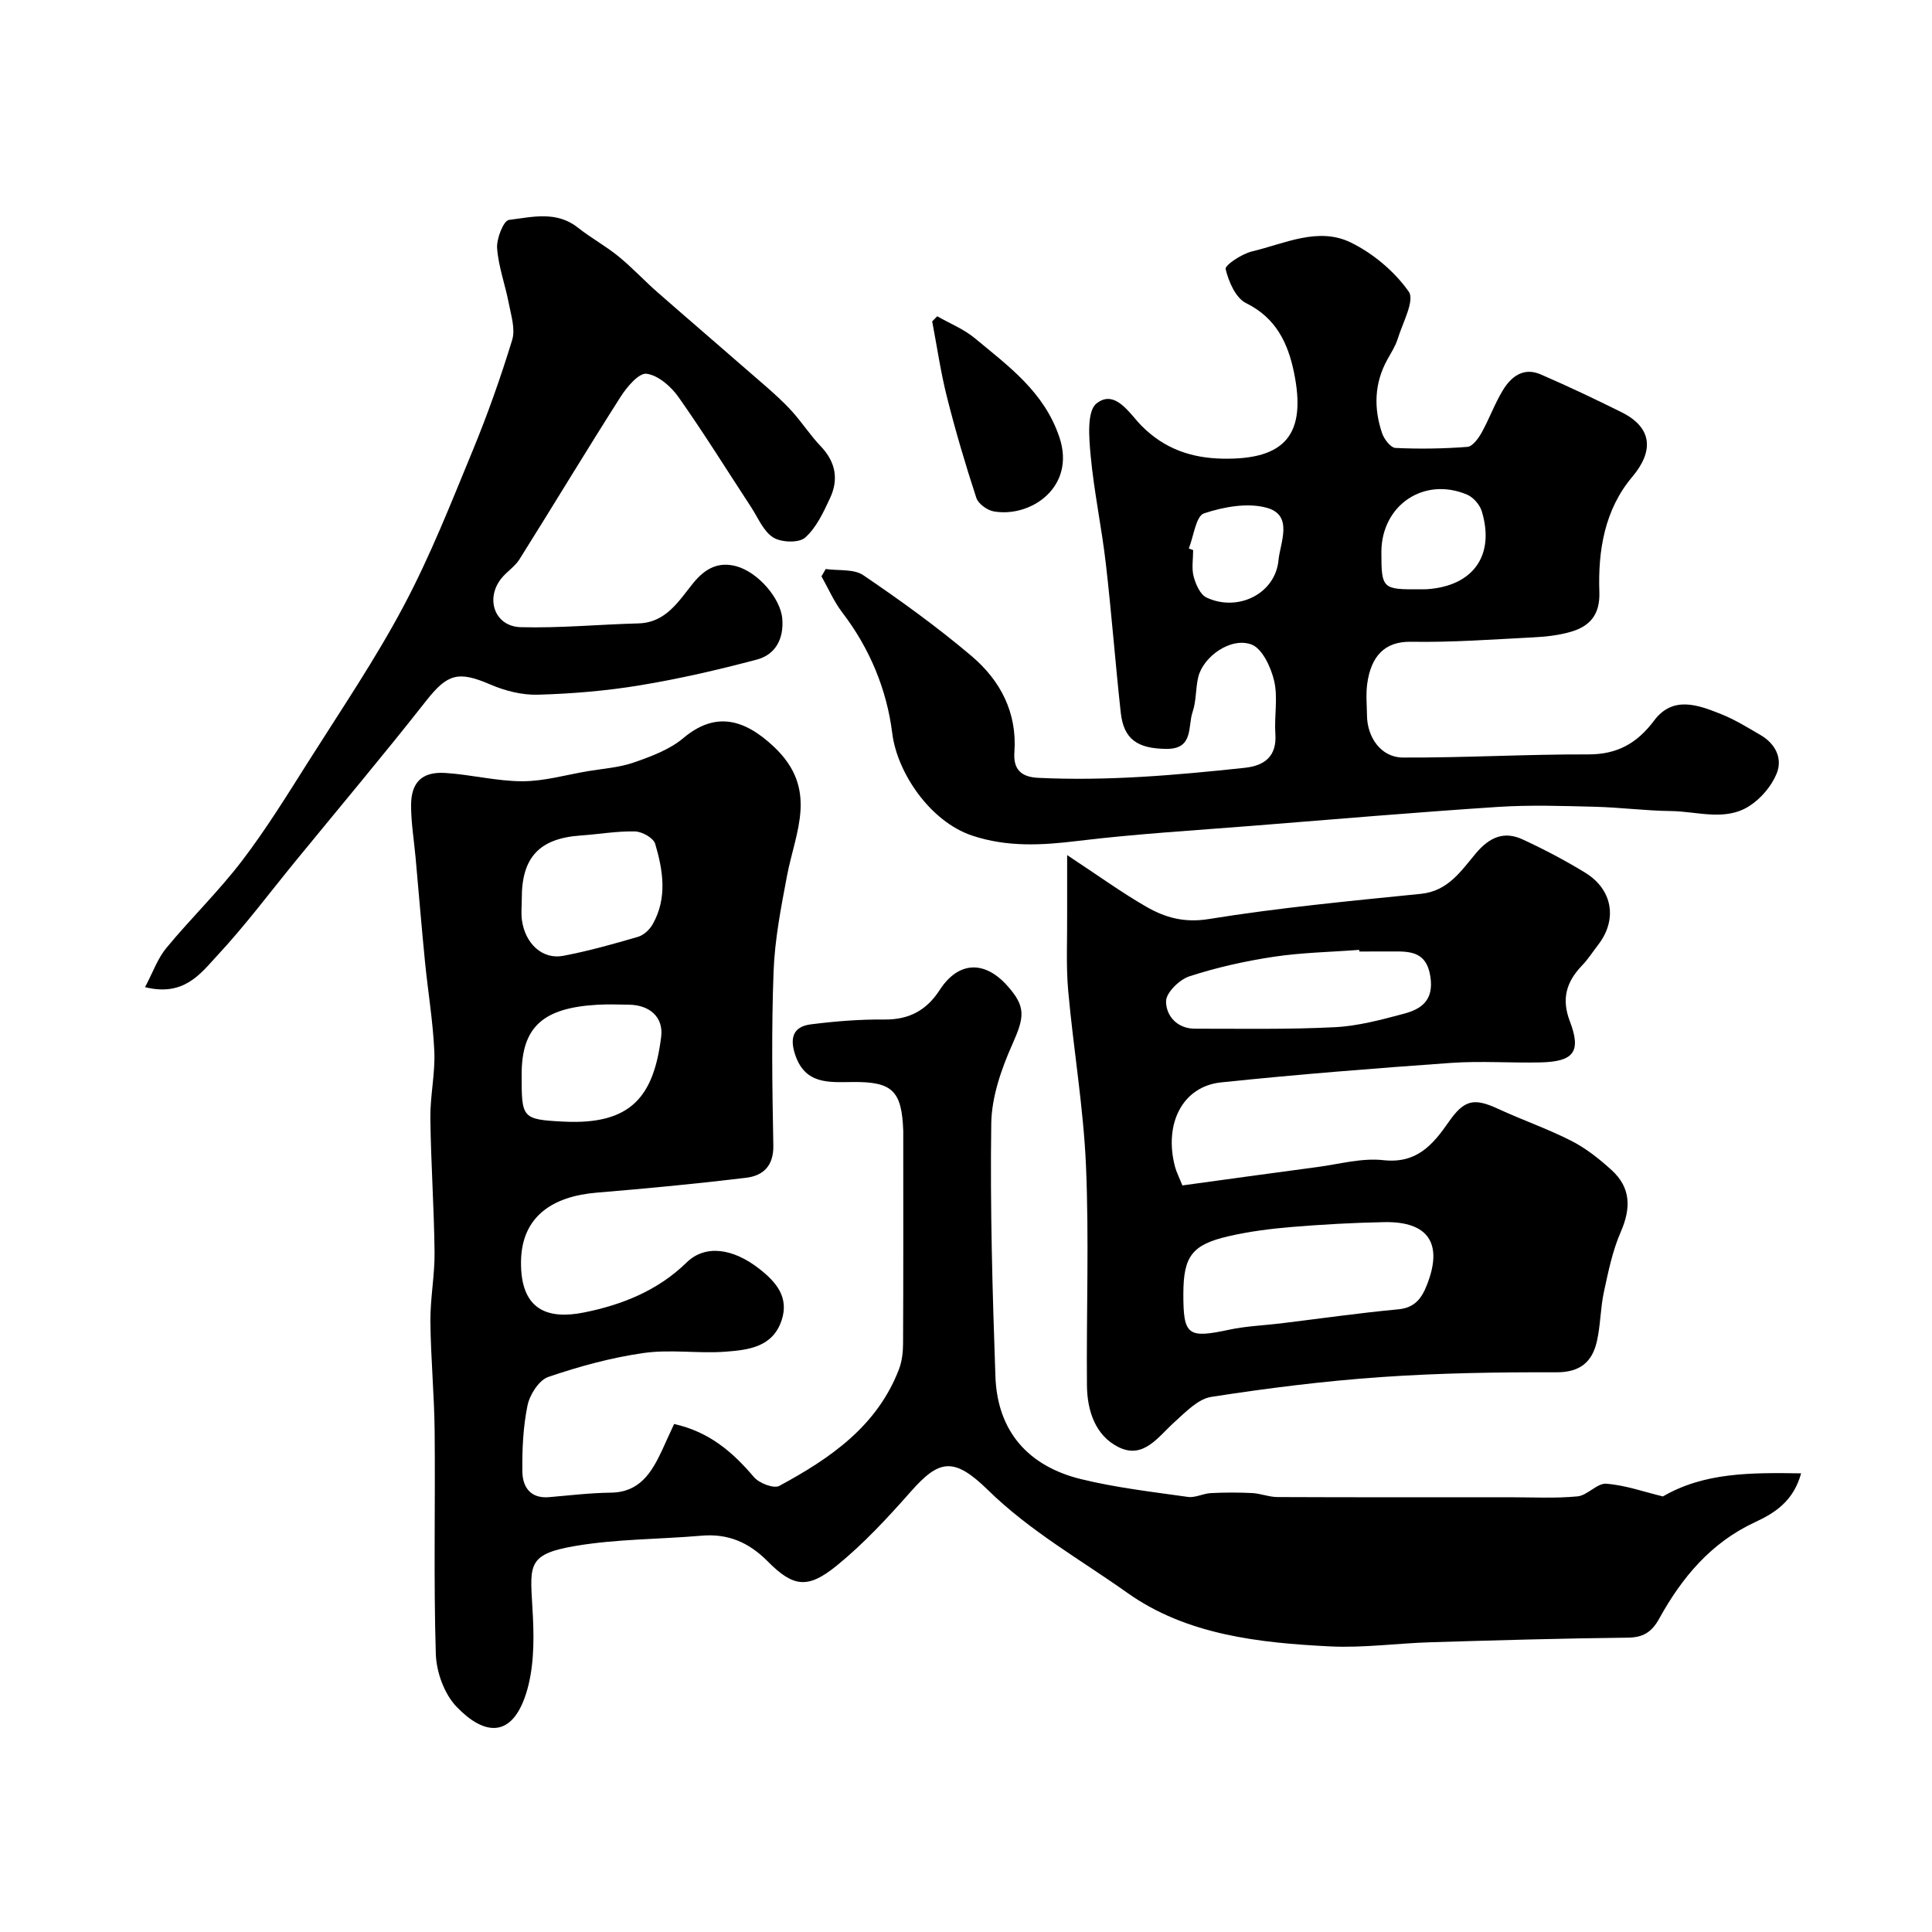 <svg enable-background="new 0 0 400 400" viewBox="0 0 400 400" xmlns="http://www.w3.org/2000/svg"><g fill="#000001"><path d="m139.57 294.82c7.38 1.66 12.17 5.88 16.53 11 1.07 1.26 4.1 2.43 5.24 1.82 10.49-5.67 20.23-12.31 24.77-24.12.62-1.62.85-3.49.86-5.25.07-14.2.04-28.4.04-42.6 0-.5.01-1 0-1.5-.3-8.31-2.21-10.23-10.43-10.15-5.02.05-9.98.55-12.01-5.84-1.13-3.56-.13-5.67 3.31-6.1 5.05-.64 10.16-1.05 15.24-1 5.11.05 8.71-1.9 11.44-6.12 3.82-5.9 9.21-6.19 13.95-.92 3.98 4.42 3.58 6.56 1.09 12.16-2.28 5.13-4.29 10.88-4.37 16.39-.25 17.45.25 34.93.86 52.38.4 11.39 6.82 18.59 17.7 21.26 7.25 1.78 14.74 2.64 22.15 3.69 1.51.22 3.16-.71 4.76-.79 2.84-.14 5.7-.15 8.54-.01 1.76.09 3.51.83 5.26.83 16.02.07 32.04.04 48.06.04 4.68 0 9.4.26 14.04-.18 2.06-.2 4.06-2.76 5.96-2.62 3.97.3 7.85 1.7 11.73 2.63 8.56-4.98 18.19-4.94 28.61-4.78-1.6 5.82-5.51 8.24-9.56 10.12-9.1 4.23-15.11 11.44-19.79 19.91-1.56 2.83-3.31 3.96-6.57 3.99-13.6.15-27.2.54-40.79.95-6.94.21-13.89 1.2-20.79.86-14.74-.73-29.74-2.38-42.01-11.1-9.69-6.88-20.12-12.73-28.84-21.27-7.1-6.95-10.13-6.31-15.99.33-4.78 5.41-9.75 10.79-15.33 15.32-6 4.87-8.98 4.46-14.29-.89-3.9-3.93-8.2-5.79-13.71-5.31-8.68.75-17.48.67-26.03 2.11-10.73 1.81-9.36 4.17-8.86 14.8.25 5.27.15 10.9-1.44 15.84-3.02 9.37-8.79 8.51-14.4 2.64-2.53-2.65-4.16-7.18-4.27-10.92-.47-15.31-.09-30.65-.24-45.98-.07-7.62-.81-15.24-.88-22.87-.04-4.76.91-9.54.86-14.3-.1-9.27-.76-18.53-.87-27.8-.05-4.59 1.02-9.22.82-13.79-.27-6.2-1.32-12.36-1.93-18.55-.71-7.19-1.3-14.4-1.95-21.6-.33-3.6-.93-7.2-.93-10.79 0-4.77 2.27-7 7.04-6.71 5.36.33 10.68 1.72 16.01 1.72 4.5 0 9.01-1.32 13.5-2.08 3.21-.54 6.54-.75 9.58-1.81 3.59-1.25 7.4-2.66 10.24-5.05 6.61-5.56 12.6-4 18.77 1.82 9.29 8.77 4.43 17.53 2.69 26.71-1.24 6.56-2.54 13.19-2.78 19.83-.45 11.98-.28 23.99-.05 35.98.08 4.29-2.15 6.28-5.67 6.7-10.26 1.24-20.56 2.22-30.86 3.07-9.13.75-15.61 4.9-15.71 14.3-.12 10.24 5.77 11.96 13 10.52 7.83-1.56 15.31-4.51 21.29-10.36 3.78-3.7 9.52-3.05 15.14 1.39 3.4 2.68 6.1 5.82 4.53 10.57-1.85 5.59-6.91 6.15-11.58 6.51-5.63.43-11.41-.52-16.96.27-6.7.95-13.35 2.77-19.77 4.96-1.93.66-3.84 3.66-4.3 5.88-.92 4.46-1.13 9.14-1.07 13.72.04 3.15 1.64 5.62 5.52 5.29 4.25-.36 8.51-.88 12.77-.93 6.02-.07 8.46-4.16 10.62-8.74.78-1.72 1.58-3.49 2.51-5.48zm-31.54-108.77c0 1.49-.17 3.01.03 4.47.69 4.9 4.27 8.19 8.56 7.37 5.23-.99 10.38-2.44 15.5-3.94 1.18-.35 2.41-1.51 3.03-2.63 3.04-5.4 2.13-11.1.5-16.62-.36-1.21-2.71-2.53-4.18-2.56-3.73-.09-7.48.58-11.23.84-8.54.59-12.24 4.5-12.21 13.07zm-.03 36.43c0 9.01-.01 9.3 8.73 9.74 14 .7 18.63-5.27 20.16-17.58.5-4.04-2.37-6.57-6.67-6.63-2.16-.03-4.33-.11-6.49.01-11.39.64-15.73 4.65-15.73 14.46z"/><path d="m170.95 117.81c2.63.38 5.81-.06 7.79 1.28 7.7 5.23 15.28 10.7 22.38 16.71 5.96 5.04 9.49 11.68 8.9 19.92-.25 3.43 1.25 5.14 4.88 5.32 14.34.7 28.57-.55 42.79-2.07 4.09-.44 6.69-2.33 6.36-7.05-.25-3.65.56-7.47-.25-10.95-.66-2.83-2.48-6.74-4.74-7.55-4.3-1.55-9.98 2.57-10.98 6.78-.56 2.37-.39 4.95-1.17 7.22-1.02 2.97.27 7.68-5.42 7.63-5.98-.06-8.84-1.97-9.45-7.52-1.13-10.27-1.9-20.58-3.09-30.84-.86-7.46-2.44-14.85-3.14-22.33-.34-3.68-.82-9.24 1.22-10.84 3.86-3.04 6.89 2.19 9.27 4.59 4.79 4.85 10.39 6.72 16.79 6.85 13.04.26 17.46-5.04 14.81-17.88-1.25-6.06-3.72-11.27-9.93-14.33-2.14-1.06-3.6-4.45-4.22-7.05-.19-.78 3.36-3.15 5.47-3.65 6.72-1.59 13.7-5.14 20.45-1.84 4.63 2.26 9.05 5.99 12 10.17 1.28 1.81-1.26 6.44-2.27 9.72-.48 1.54-1.4 2.96-2.19 4.39-2.69 4.9-2.81 10.03-1.07 15.18.42 1.24 1.77 3.02 2.77 3.07 4.96.24 9.95.16 14.9-.22 1.06-.08 2.26-1.73 2.93-2.92 1.59-2.85 2.7-5.98 4.39-8.77 1.72-2.85 4.29-4.86 7.84-3.32 5.66 2.45 11.24 5.09 16.76 7.84 6.34 3.15 6.75 8 2.21 13.38-5.73 6.79-7.11 15.27-6.81 23.85.16 4.71-1.98 7.09-5.95 8.24-2.49.72-5.15 1.01-7.75 1.14-8.43.43-16.87 1.06-25.29.91-5.51-.1-8.31 3.05-9.08 8.76-.28 2.13-.07 4.33-.04 6.49.05 4.6 2.95 8.7 7.42 8.72 12.79.06 25.58-.69 38.37-.65 6.03.02 10.13-2.3 13.66-7.01 3.89-5.19 9.1-3.24 13.87-1.33 2.86 1.14 5.52 2.79 8.19 4.35 3.09 1.81 4.59 4.87 3.29 8-1.07 2.59-3.26 5.16-5.64 6.68-5.02 3.22-10.78 1.1-16.21 1.04-5.27-.06-10.53-.76-15.8-.89-6.66-.17-13.35-.4-19.99.03-16.91 1.11-33.8 2.55-50.7 3.9-12.13.97-24.3 1.68-36.37 3.15-7.44.91-14.61 1.3-21.84-1.11-8.66-2.89-15.52-12.97-16.54-21.19-1.12-9-4.64-17.55-10.33-24.98-1.74-2.27-2.9-4.99-4.32-7.5.29-.49.58-1.01.87-1.52zm115.05-3.5c0 7.56.21 7.77 7.93 7.69.5-.01 1 .03 1.49-.01 9.57-.64 14.13-6.98 11.37-16.13-.41-1.36-1.75-2.9-3.04-3.45-8.95-3.79-17.74 2.2-17.75 11.9zm-39.87-.75.9.33c0 1.83-.35 3.76.1 5.47.43 1.61 1.35 3.73 2.66 4.35 6.45 3.05 14.25-.74 14.91-7.73.33-3.56 3.13-9.25-2.33-10.82-3.99-1.15-9-.23-13.1 1.13-1.67.56-2.13 4.74-3.14 7.27z"/><path d="m220.94 177.04c6.45 4.25 11.28 7.75 16.42 10.71 3.89 2.23 7.84 3.35 12.9 2.53 14.54-2.35 29.25-3.74 43.92-5.22 5.67-.57 8.35-4.8 11.41-8.42 2.8-3.32 5.82-4.63 9.67-2.84 4.41 2.04 8.74 4.32 12.89 6.85 5.76 3.51 6.77 9.75 2.72 14.98-1.1 1.42-2.07 2.96-3.31 4.25-3.24 3.37-4.33 6.89-2.54 11.56 2.41 6.32.82 8.36-6.08 8.52-6.16.14-12.35-.33-18.49.1-15.9 1.13-31.8 2.38-47.65 4.04-7.96.83-11.87 8.54-9.53 17.45.28 1.07.81 2.08 1.53 3.88 9.21-1.26 18.58-2.57 27.96-3.81 4.55-.6 9.2-1.92 13.65-1.42 6.9.76 10.24-3.18 13.52-7.9 3.22-4.62 5.22-5.04 10.23-2.73 5.02 2.32 10.29 4.14 15.21 6.65 3.01 1.54 5.78 3.74 8.3 6.04 3.97 3.62 4.06 7.83 1.88 12.82-1.71 3.92-2.58 8.24-3.49 12.46-.72 3.35-.68 6.86-1.45 10.2-.98 4.27-3.49 6.4-8.41 6.38-12.1-.04-24.22.15-36.28.99-11.76.82-23.49 2.29-35.14 4.1-2.74.43-5.3 3.13-7.59 5.19-3.41 3.06-6.44 7.82-11.66 5.19-4.77-2.4-6.44-7.54-6.49-12.76-.13-15.16.45-30.34-.2-45.48-.52-12.1-2.6-24.13-3.68-36.21-.47-5.29-.18-10.65-.22-15.98-.01-3.55 0-7.1 0-12.12zm24.06 90.81c-.02 8.65.92 9.29 9.49 7.45 3.5-.75 7.14-.88 10.71-1.31 8.1-.99 16.19-2.15 24.31-2.91 3.38-.32 4.8-2.24 5.88-4.95 3.43-8.6.4-13.27-8.77-13.1-6.42.12-12.85.48-19.26 1.01-4.36.36-8.75.93-13.01 1.91-7.59 1.75-9.33 4.18-9.35 11.9zm36.44-70.85c-.01-.11-.02-.23-.03-.34-5.91.45-11.87.55-17.71 1.43-5.9.89-11.79 2.21-17.46 4.05-2.05.67-4.81 3.37-4.82 5.16-.02 2.99 2.28 5.69 5.99 5.68 9.65-.01 19.32.18 28.95-.31 4.81-.24 9.62-1.54 14.31-2.79 3.65-.97 6.21-2.81 5.48-7.64-.67-4.43-3.14-5.24-6.73-5.25-2.66.01-5.32.01-7.98.01z"/><path d="m30.03 204.38c1.61-3.03 2.59-5.91 4.4-8.1 5.08-6.15 10.85-11.74 15.68-18.07 5.04-6.59 9.41-13.71 13.86-20.73 6.71-10.61 13.79-21.05 19.66-32.12 5.47-10.3 9.77-21.25 14.23-32.06 3.09-7.5 5.81-15.17 8.18-22.92.69-2.25-.22-5.07-.7-7.57-.73-3.83-2.14-7.58-2.42-11.43-.14-1.98 1.35-5.72 2.44-5.85 4.76-.58 9.84-1.94 14.29 1.6 2.68 2.13 5.74 3.78 8.38 5.94 2.88 2.34 5.41 5.1 8.21 7.54 7.3 6.39 14.67 12.7 21.98 19.08 2 1.74 3.99 3.52 5.76 5.48 2.09 2.31 3.79 4.98 5.94 7.22 3.09 3.23 3.75 6.84 1.94 10.72-1.37 2.94-2.84 6.14-5.17 8.2-1.29 1.14-4.94 1.01-6.6-.03-2.03-1.27-3.13-4.06-4.56-6.25-5-7.63-9.81-15.39-15.07-22.84-1.54-2.18-4.2-4.5-6.6-4.81-1.59-.21-4.09 2.75-5.39 4.8-7.09 11.13-13.9 22.44-20.92 33.62-.95 1.52-2.64 2.55-3.77 3.98-3.36 4.23-1.33 9.93 4.03 10.07 8.1.22 16.22-.57 24.33-.78 5.8-.15 8.39-4.68 11.4-8.37 2.46-3.01 5.17-4.45 8.85-3.48 4.53 1.2 9.22 6.66 9.57 10.86.35 4.11-1.35 7.44-5.27 8.48-7.99 2.12-16.08 3.99-24.23 5.33-6.95 1.15-14.04 1.74-21.08 1.94-3.29.1-6.83-.8-9.88-2.12-6.66-2.87-8.89-2.18-13.28 3.4-8.82 11.22-18.01 22.14-27.05 33.19-5.4 6.6-10.52 13.47-16.33 19.69-3.37 3.66-6.82 8.38-14.81 6.39z"/><path d="m194.04 65.48c2.62 1.5 5.53 2.66 7.82 4.57 6.98 5.81 14.34 11.08 17.49 20.52 3.43 10.29-5.96 16.65-13.6 15.31-1.36-.24-3.21-1.57-3.61-2.8-2.26-6.89-4.32-13.87-6.09-20.9-1.3-5.14-2.05-10.42-3.05-15.64.36-.35.7-.71 1.04-1.06z"/></g></svg>